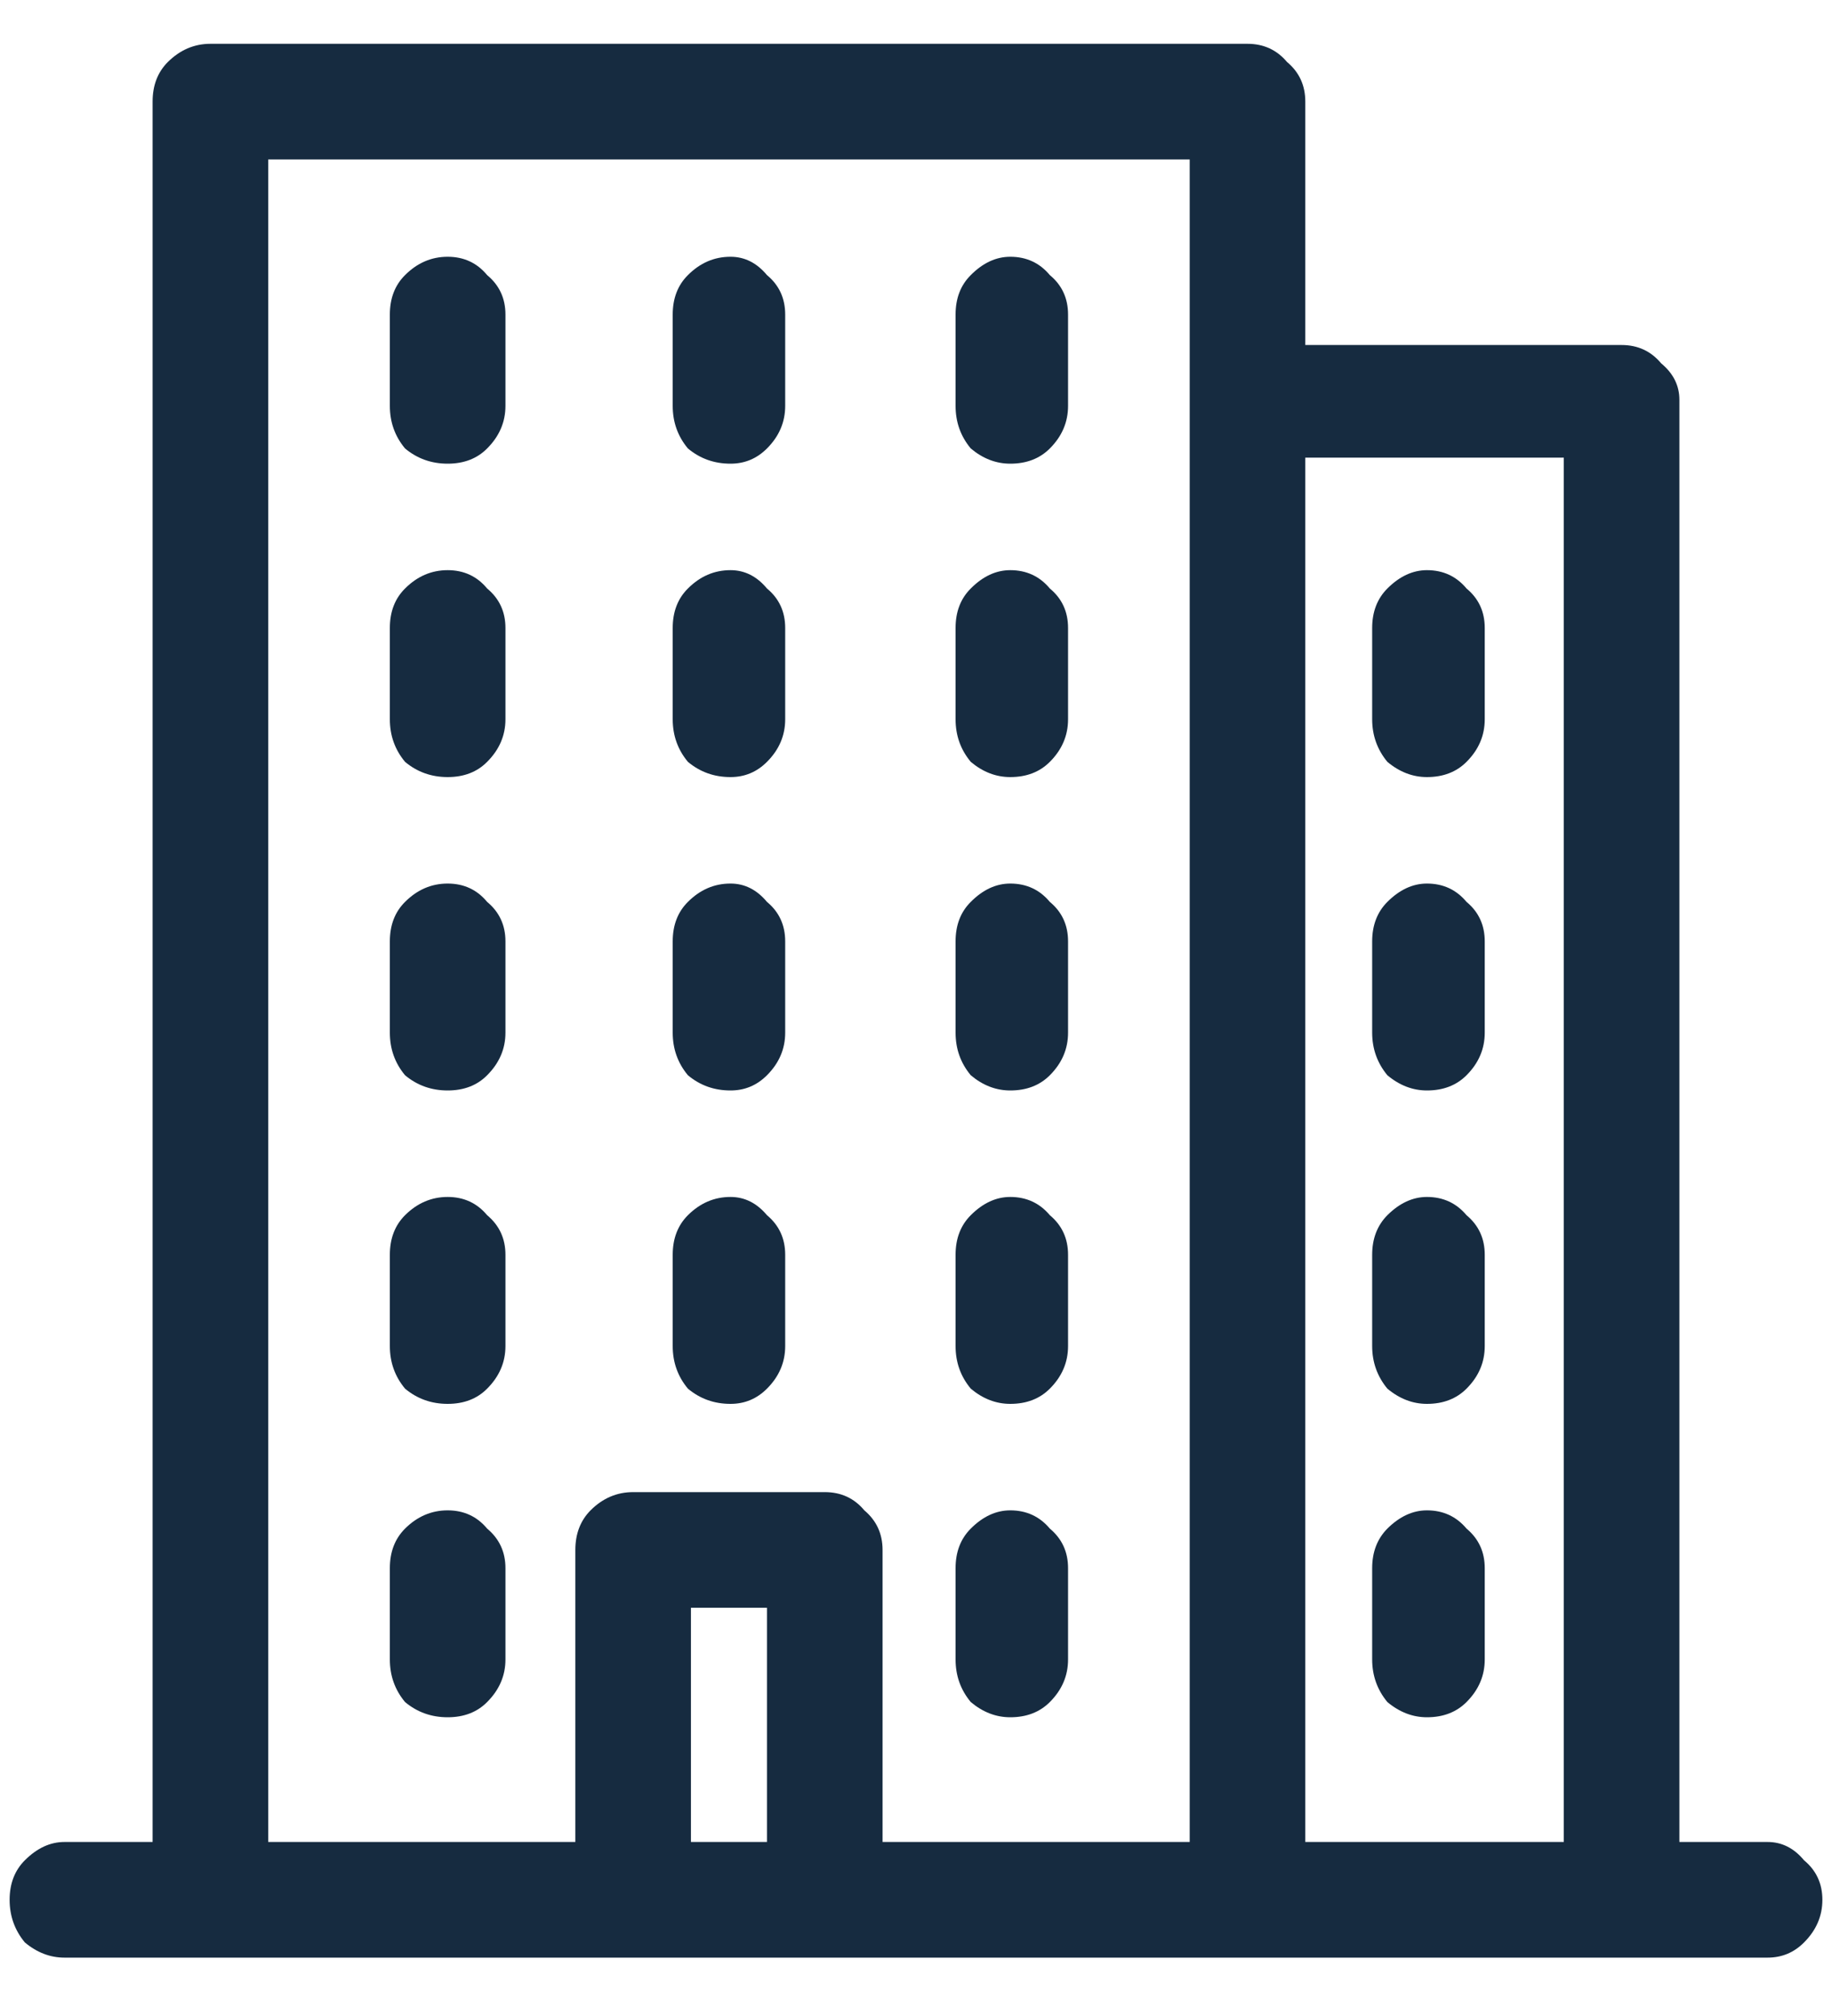<svg width="20" height="22" viewBox="0 0 20 22" version="1.1" xmlns="http://www.w3.org/2000/svg" xmlns:xlink="http://www.w3.org/1999/xlink">
<g id="Canvas" fill="none">
<path id="&#238;&#164;&#134;" d="M 26.297 26.82L 25.334 26.82L 25.334 11.082C 25.334 10.927 25.268 10.794 25.135 10.684C 25.024 10.551 24.88 10.484 24.703 10.484L 21.25 10.484L 21.25 7.828C 21.25 7.651 21.184 7.507 21.051 7.396C 20.94 7.264 20.796 7.197 20.619 7.197L 9.297 7.197C 9.12 7.197 8.965 7.264 8.832 7.396C 8.721 7.507 8.666 7.651 8.666 7.828L 8.666 26.82L 7.703 26.82C 7.548 26.82 7.404 26.887 7.271 27.02C 7.161 27.13 7.105 27.274 7.105 27.451C 7.105 27.628 7.161 27.783 7.271 27.916C 7.404 28.027 7.548 28.082 7.703 28.082L 26.297 28.082C 26.452 28.082 26.585 28.027 26.695 27.916C 26.828 27.783 26.895 27.628 26.895 27.451C 26.895 27.274 26.828 27.13 26.695 27.02C 26.585 26.887 26.452 26.82 26.297 26.82ZM 24.072 11.713L 24.072 26.82L 21.25 26.82L 21.25 11.713L 24.072 11.713ZM 9.928 8.459L 19.988 8.459L 19.988 26.82L 16.635 26.82L 16.635 23.633C 16.635 23.456 16.568 23.312 16.436 23.201C 16.325 23.068 16.181 23.002 16.004 23.002L 13.912 23.002C 13.735 23.002 13.58 23.068 13.447 23.201C 13.337 23.312 13.281 23.456 13.281 23.633L 13.281 26.82L 9.928 26.82L 9.928 8.459ZM 15.373 26.82L 14.543 26.82L 14.543 24.264L 15.373 24.264L 15.373 26.82ZM 18.029 11.779C 18.206 11.779 18.35 11.724 18.461 11.613C 18.594 11.48 18.66 11.325 18.66 11.148L 18.66 10.152C 18.66 9.975 18.594 9.831 18.461 9.721C 18.35 9.588 18.206 9.521 18.029 9.521C 17.874 9.521 17.73 9.588 17.598 9.721C 17.487 9.831 17.432 9.975 17.432 10.152L 17.432 11.148C 17.432 11.325 17.487 11.48 17.598 11.613C 17.73 11.724 17.874 11.779 18.029 11.779ZM 11.887 9.521C 11.71 9.521 11.555 9.588 11.422 9.721C 11.311 9.831 11.256 9.975 11.256 10.152L 11.256 11.148C 11.256 11.325 11.311 11.48 11.422 11.613C 11.555 11.724 11.71 11.779 11.887 11.779C 12.064 11.779 12.208 11.724 12.318 11.613C 12.451 11.48 12.518 11.325 12.518 11.148L 12.518 10.152C 12.518 9.975 12.451 9.831 12.318 9.721C 12.208 9.588 12.064 9.521 11.887 9.521ZM 18.029 15.199C 18.206 15.199 18.35 15.144 18.461 15.033C 18.594 14.9 18.66 14.745 18.66 14.568L 18.66 13.572C 18.66 13.395 18.594 13.251 18.461 13.141C 18.35 13.008 18.206 12.941 18.029 12.941C 17.874 12.941 17.73 13.008 17.598 13.141C 17.487 13.251 17.432 13.395 17.432 13.572L 17.432 14.568C 17.432 14.745 17.487 14.9 17.598 15.033C 17.73 15.144 17.874 15.199 18.029 15.199ZM 18.029 18.619C 18.206 18.619 18.35 18.564 18.461 18.453C 18.594 18.32 18.66 18.165 18.66 17.988L 18.66 16.992C 18.66 16.815 18.594 16.671 18.461 16.561C 18.35 16.428 18.206 16.361 18.029 16.361C 17.874 16.361 17.73 16.428 17.598 16.561C 17.487 16.671 17.432 16.815 17.432 16.992L 17.432 17.988C 17.432 18.165 17.487 18.32 17.598 18.453C 17.73 18.564 17.874 18.619 18.029 18.619ZM 22.578 15.199C 22.755 15.199 22.899 15.144 23.01 15.033C 23.143 14.9 23.209 14.745 23.209 14.568L 23.209 13.572C 23.209 13.395 23.143 13.251 23.01 13.141C 22.899 13.008 22.755 12.941 22.578 12.941C 22.423 12.941 22.279 13.008 22.146 13.141C 22.036 13.251 21.98 13.395 21.98 13.572L 21.98 14.568C 21.98 14.745 22.036 14.9 22.146 15.033C 22.279 15.144 22.423 15.199 22.578 15.199ZM 22.578 25.459C 22.755 25.459 22.899 25.404 23.01 25.293C 23.143 25.16 23.209 25.005 23.209 24.828L 23.209 23.832C 23.209 23.655 23.143 23.511 23.01 23.4C 22.899 23.268 22.755 23.201 22.578 23.201C 22.423 23.201 22.279 23.268 22.146 23.4C 22.036 23.511 21.98 23.655 21.98 23.832L 21.98 24.828C 21.98 25.005 22.036 25.16 22.146 25.293C 22.279 25.404 22.423 25.459 22.578 25.459ZM 11.887 12.941C 11.71 12.941 11.555 13.008 11.422 13.141C 11.311 13.251 11.256 13.395 11.256 13.572L 11.256 14.568C 11.256 14.745 11.311 14.9 11.422 15.033C 11.555 15.144 11.71 15.199 11.887 15.199C 12.064 15.199 12.208 15.144 12.318 15.033C 12.451 14.9 12.518 14.745 12.518 14.568L 12.518 13.572C 12.518 13.395 12.451 13.251 12.318 13.141C 12.208 13.008 12.064 12.941 11.887 12.941ZM 22.578 18.619C 22.755 18.619 22.899 18.564 23.01 18.453C 23.143 18.32 23.209 18.165 23.209 17.988L 23.209 16.992C 23.209 16.815 23.143 16.671 23.01 16.561C 22.899 16.428 22.755 16.361 22.578 16.361C 22.423 16.361 22.279 16.428 22.146 16.561C 22.036 16.671 21.98 16.815 21.98 16.992L 21.98 17.988C 21.98 18.165 22.036 18.32 22.146 18.453C 22.279 18.564 22.423 18.619 22.578 18.619ZM 22.578 22.039C 22.755 22.039 22.899 21.984 23.01 21.873C 23.143 21.74 23.209 21.585 23.209 21.408L 23.209 20.412C 23.209 20.235 23.143 20.091 23.01 19.98C 22.899 19.848 22.755 19.781 22.578 19.781C 22.423 19.781 22.279 19.848 22.146 19.98C 22.036 20.091 21.98 20.235 21.98 20.412L 21.98 21.408C 21.98 21.585 22.036 21.74 22.146 21.873C 22.279 21.984 22.423 22.039 22.578 22.039ZM 18.029 22.039C 18.206 22.039 18.35 21.984 18.461 21.873C 18.594 21.74 18.66 21.585 18.66 21.408L 18.66 20.412C 18.66 20.235 18.594 20.091 18.461 19.98C 18.35 19.848 18.206 19.781 18.029 19.781C 17.874 19.781 17.73 19.848 17.598 19.98C 17.487 20.091 17.432 20.235 17.432 20.412L 17.432 21.408C 17.432 21.585 17.487 21.74 17.598 21.873C 17.73 21.984 17.874 22.039 18.029 22.039ZM 11.887 19.781C 11.71 19.781 11.555 19.848 11.422 19.98C 11.311 20.091 11.256 20.235 11.256 20.412L 11.256 21.408C 11.256 21.585 11.311 21.74 11.422 21.873C 11.555 21.984 11.71 22.039 11.887 22.039C 12.064 22.039 12.208 21.984 12.318 21.873C 12.451 21.74 12.518 21.585 12.518 21.408L 12.518 20.412C 12.518 20.235 12.451 20.091 12.318 19.98C 12.208 19.848 12.064 19.781 11.887 19.781ZM 11.887 23.201C 11.71 23.201 11.555 23.268 11.422 23.4C 11.311 23.511 11.256 23.655 11.256 23.832L 11.256 24.828C 11.256 25.005 11.311 25.16 11.422 25.293C 11.555 25.404 11.71 25.459 11.887 25.459C 12.064 25.459 12.208 25.404 12.318 25.293C 12.451 25.16 12.518 25.005 12.518 24.828L 12.518 23.832C 12.518 23.655 12.451 23.511 12.318 23.4C 12.208 23.268 12.064 23.201 11.887 23.201ZM 14.975 22.039C 15.13 22.039 15.262 21.984 15.373 21.873C 15.506 21.74 15.572 21.585 15.572 21.408L 15.572 20.412C 15.572 20.235 15.506 20.091 15.373 19.98C 15.262 19.848 15.13 19.781 14.975 19.781C 14.797 19.781 14.643 19.848 14.51 19.98C 14.399 20.091 14.344 20.235 14.344 20.412L 14.344 21.408C 14.344 21.585 14.399 21.74 14.51 21.873C 14.643 21.984 14.797 22.039 14.975 22.039ZM 11.887 16.361C 11.71 16.361 11.555 16.428 11.422 16.561C 11.311 16.671 11.256 16.815 11.256 16.992L 11.256 17.988C 11.256 18.165 11.311 18.32 11.422 18.453C 11.555 18.564 11.71 18.619 11.887 18.619C 12.064 18.619 12.208 18.564 12.318 18.453C 12.451 18.32 12.518 18.165 12.518 17.988L 12.518 16.992C 12.518 16.815 12.451 16.671 12.318 16.561C 12.208 16.428 12.064 16.361 11.887 16.361ZM 14.975 15.199C 15.13 15.199 15.262 15.144 15.373 15.033C 15.506 14.9 15.572 14.745 15.572 14.568L 15.572 13.572C 15.572 13.395 15.506 13.251 15.373 13.141C 15.262 13.008 15.13 12.941 14.975 12.941C 14.797 12.941 14.643 13.008 14.51 13.141C 14.399 13.251 14.344 13.395 14.344 13.572L 14.344 14.568C 14.344 14.745 14.399 14.9 14.51 15.033C 14.643 15.144 14.797 15.199 14.975 15.199ZM 14.975 11.779C 15.13 11.779 15.262 11.724 15.373 11.613C 15.506 11.48 15.572 11.325 15.572 11.148L 15.572 10.152C 15.572 9.975 15.506 9.831 15.373 9.721C 15.262 9.588 15.13 9.521 14.975 9.521C 14.797 9.521 14.643 9.588 14.51 9.721C 14.399 9.831 14.344 9.975 14.344 10.152L 14.344 11.148C 14.344 11.325 14.399 11.48 14.51 11.613C 14.643 11.724 14.797 11.779 14.975 11.779ZM 18.029 25.459C 18.206 25.459 18.35 25.404 18.461 25.293C 18.594 25.16 18.66 25.005 18.66 24.828L 18.66 23.832C 18.66 23.655 18.594 23.511 18.461 23.4C 18.35 23.268 18.206 23.201 18.029 23.201C 17.874 23.201 17.73 23.268 17.598 23.4C 17.487 23.511 17.432 23.655 17.432 23.832L 17.432 24.828C 17.432 25.005 17.487 25.16 17.598 25.293C 17.73 25.404 17.874 25.459 18.029 25.459ZM 14.975 18.619C 15.13 18.619 15.262 18.564 15.373 18.453C 15.506 18.32 15.572 18.165 15.572 17.988L 15.572 16.992C 15.572 16.815 15.506 16.671 15.373 16.561C 15.262 16.428 15.13 16.361 14.975 16.361C 14.797 16.361 14.643 16.428 14.51 16.561C 14.399 16.671 14.344 16.815 14.344 16.992L 14.344 17.988C 14.344 18.165 14.399 18.32 14.51 18.453C 14.643 18.564 14.797 18.619 14.975 18.619Z" transform="translate(-7 -6.719)" fill="#162B40"/>
</g>
</svg>

